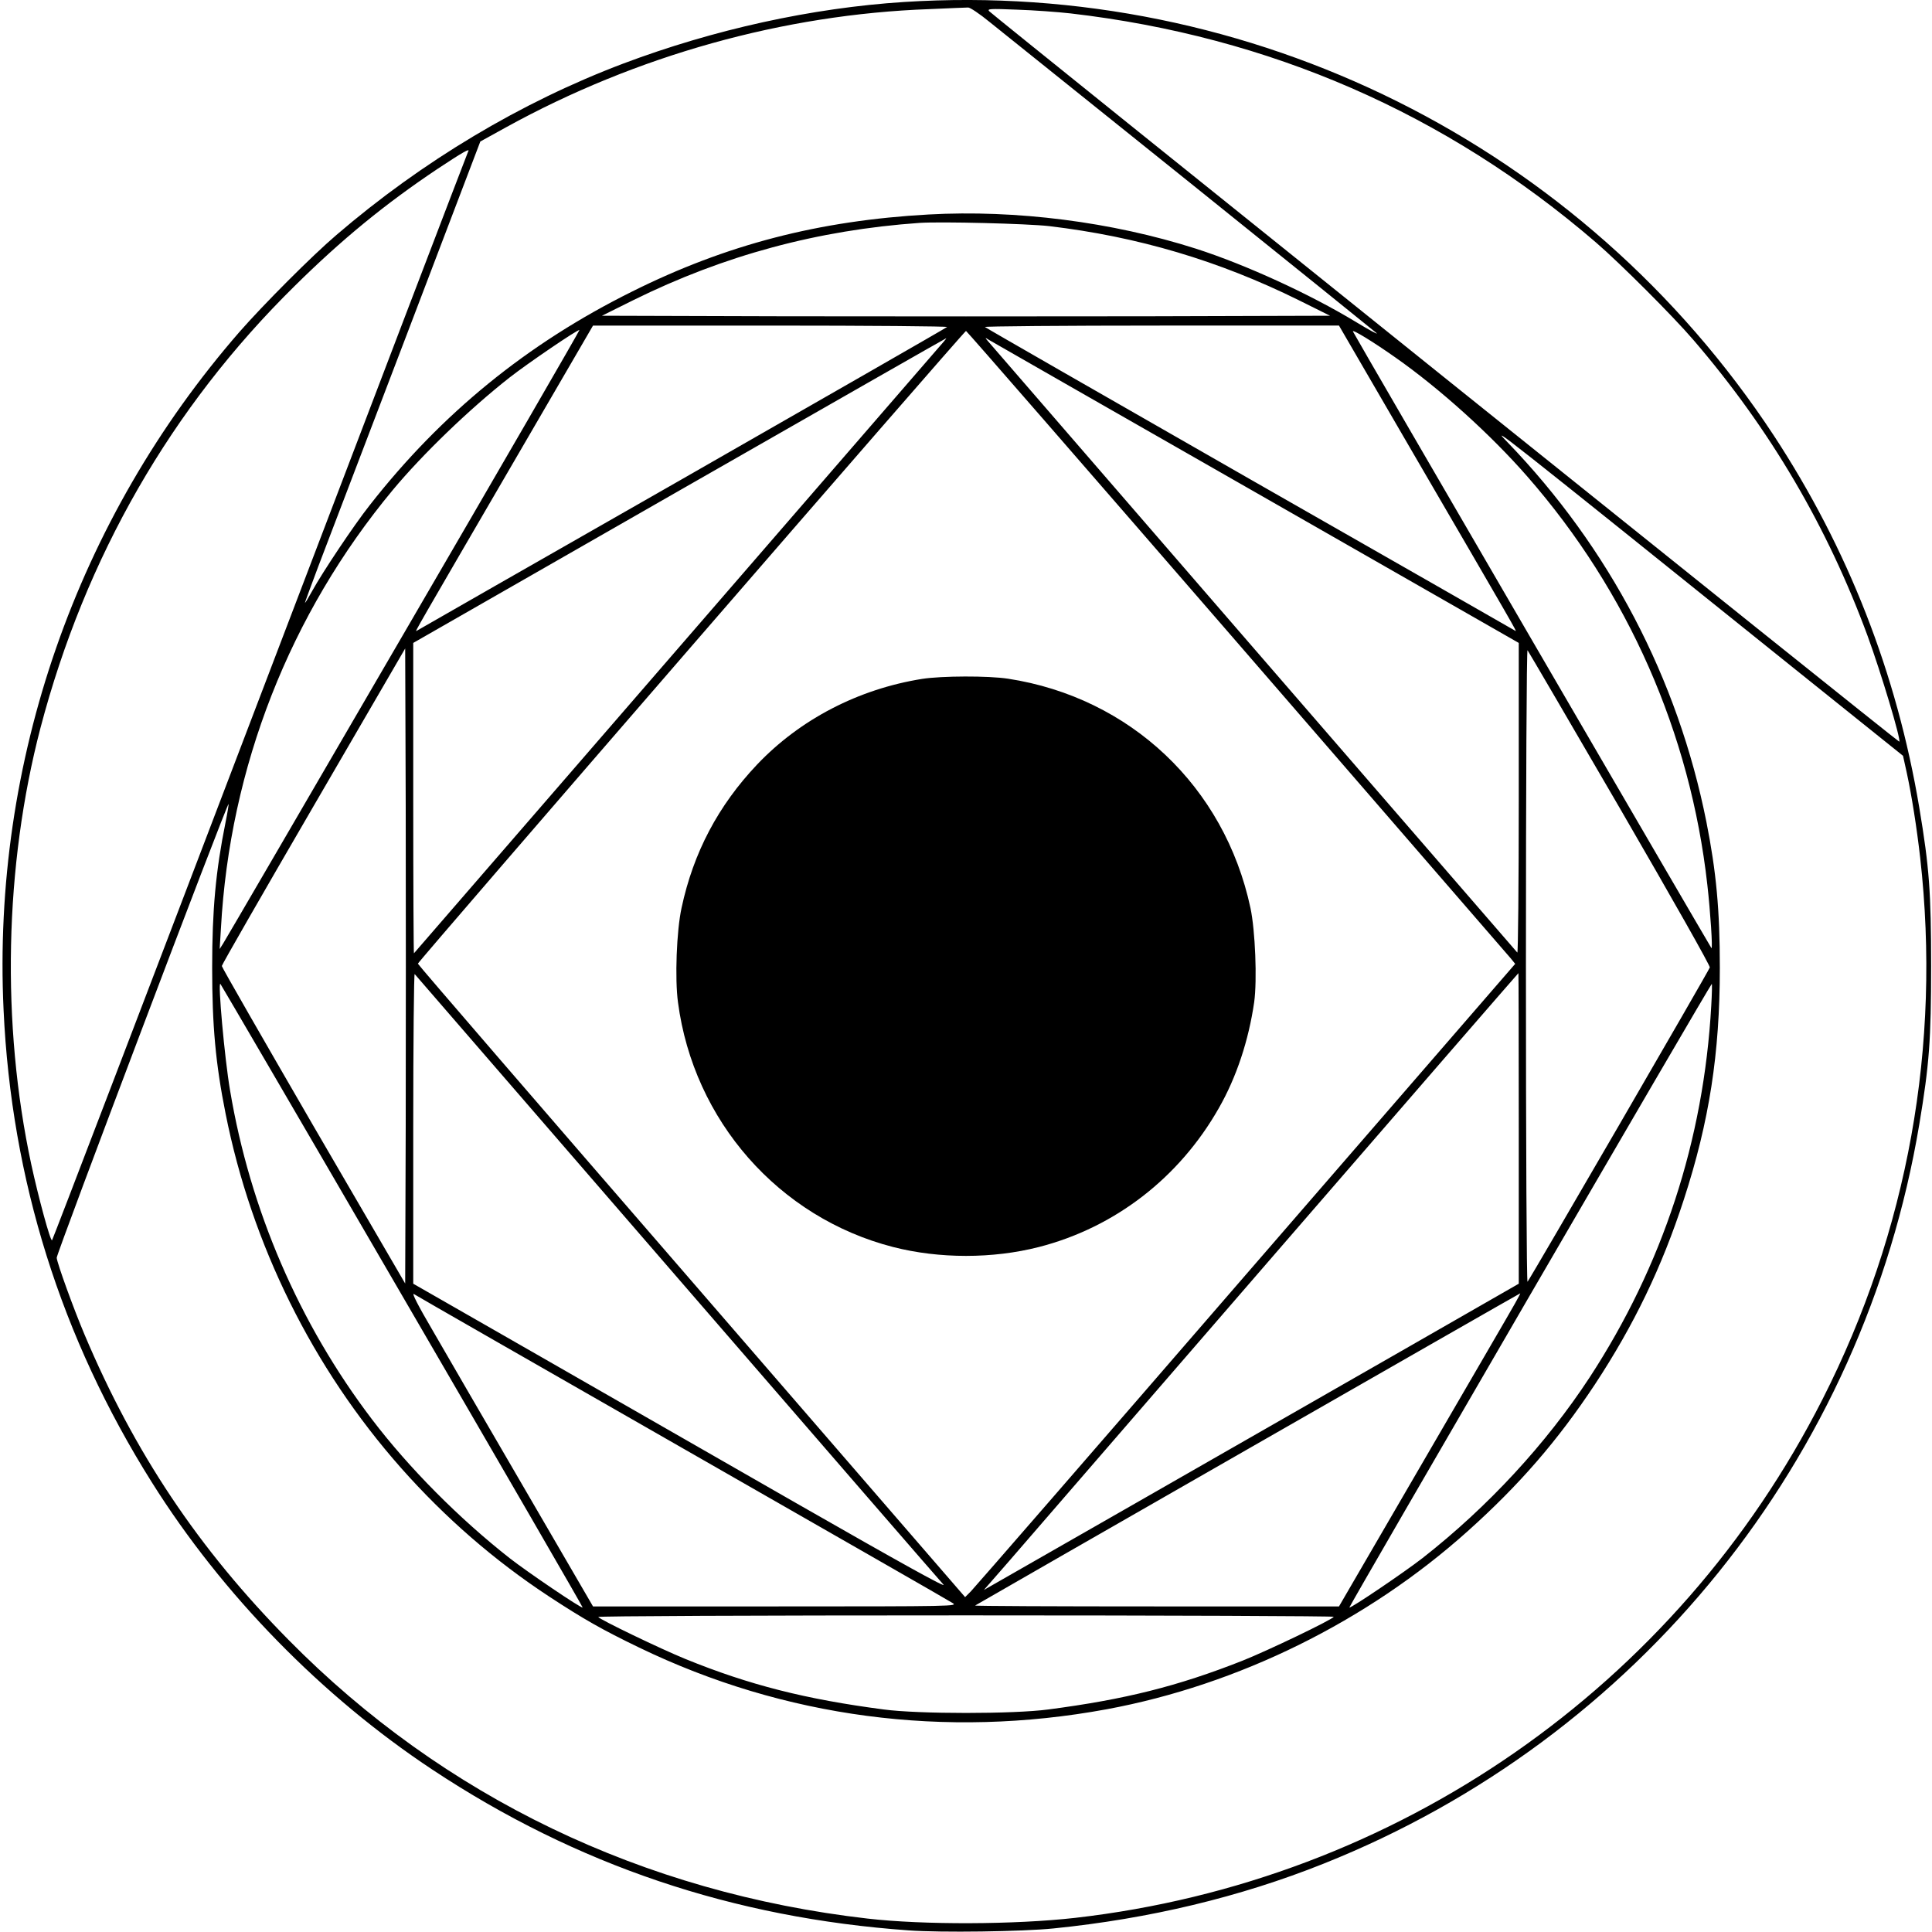 <?xml version="1.0" standalone="no"?>
<!DOCTYPE svg PUBLIC "-//W3C//DTD SVG 20010904//EN"
 "http://www.w3.org/TR/2001/REC-SVG-20010904/DTD/svg10.dtd">
<svg version="1.0" xmlns="http://www.w3.org/2000/svg"
 width="1080pt" height="1080pt" viewBox="0 0 1080 1080"
 preserveAspectRatio="xMidYMid meet">
<g transform="translate(0,1080) scale(0.1,-0.1)"
fill="#000000" stroke="none">
<path d="M5055 10789 c-517 -33 -1065 -154 -1570 -344 -572 -216 -1124 -546
-1605 -959 -136 -116 -407 -388 -541 -541 -911 -1046 -1384 -2405 -1319 -3791
44 -950 321 -1832 828 -2639 394 -628 952 -1199 1570 -1608 805 -533 1679
-828 2662 -898 181 -13 633 -7 810 11 534 54 1041 175 1509 362 1760 702 3017
2263 3330 4133 56 335 66 472 66 885 0 413 -10 550 -66 885 -126 752 -399
1449 -813 2080 -1068 1624 -2922 2548 -4861 2424z m477 -112 c57 -46 562 -451
1123 -901 561 -451 1029 -828 1040 -838 11 -11 -41 17 -115 62 -261 158 -618
321 -895 410 -470 150 -1005 218 -1494 191 -613 -34 -1131 -168 -1658 -431
-586 -291 -1065 -681 -1467 -1195 -87 -110 -262 -372 -320 -477 -21 -38 -39
-68 -41 -68 -2 0 32 91 74 203 42 111 264 691 492 1289 l414 1087 145 80 c726
400 1551 631 2365 660 110 5 208 9 217 9 10 1 64 -35 120 -81z m453 48 c1112
-129 2097 -558 2935 -1279 137 -118 432 -413 546 -546 430 -500 749 -1044 974
-1655 75 -205 188 -581 177 -591 -4 -4 -5055 4051 -5087 4083 -13 14 3 15 155
9 94 -3 229 -13 300 -21z m-3368 -772 c-3 -5 -526 -1374 -1162 -3043 -636
-1669 -1160 -3039 -1164 -3043 -9 -9 -76 239 -116 423 -169 787 -150 1670 51
2440 251 955 731 1792 1421 2471 264 261 506 459 799 655 142 94 184 118 171
97z m3248 -417 c496 -59 948 -193 1395 -414 l175 -87 -1018 -3 c-559 -1 -1475
-1 -2035 0 l-1017 3 175 87 c508 251 1032 392 1600 432 122 8 601 -4 725 -18z
m-571 -564 c-5 -5 -673 -388 -1484 -852 -811 -463 -1478 -844 -1482 -847 -9
-5 -8 -3 567 985 l420 722 994 0 c547 0 991 -4 985 -8z m2596 -689 c584 -1003
590 -1014 582 -1010 -4 3 -671 384 -1482 847 -811 464 -1479 847 -1484 852 -6
4 438 8 985 8 l994 0 405 -697z m-5636 -1030 c-543 -934 -996 -1711 -1007
-1728 l-19 -30 7 115 c49 901 386 1759 960 2450 168 202 430 454 654 630 101
79 383 271 390 265 2 -2 -441 -768 -985 -1702z m5546 1549 c248 -174 534 -432
739 -667 562 -643 910 -1434 1005 -2280 17 -149 31 -362 23 -355 -7 8 -1998
3430 -2004 3447 -6 15 112 -57 237 -145z m-888 -1589 c828 -956 1517 -1752
1532 -1769 l26 -32 -1506 -1738 c-828 -957 -1520 -1753 -1537 -1770 l-32 -32
-1529 1767 c-841 971 -1530 1769 -1530 1774 -1 10 3054 3537 3064 3537 4 0
684 -782 1512 -1737z m-1634 1680 c-27 -32 -2961 -3418 -2964 -3422 -2 -2 -4
387 -4 866 l0 869 1488 852 c818 468 1489 851 1491 851 2 1 -3 -7 -11 -16z
m1745 -848 l1467 -839 0 -870 c0 -478 -4 -866 -8 -861 -28 32 -2948 3404
-2961 3420 -16 19 -15 19 9 4 14 -8 685 -393 1493 -854z m2998 -975 l617 -495
21 -95 c28 -130 56 -308 75 -475 118 -1050 -69 -2088 -546 -3027 -816 -1608
-2381 -2694 -4178 -2899 -336 -38 -847 -40 -1160 -4 -1255 144 -2371 680
-3236 1557 -505 511 -862 1046 -1142 1709 -59 139 -153 398 -155 428 -1 24
953 2544 961 2537 1 -2 -6 -48 -17 -102 -55 -273 -75 -489 -75 -814 0 -323 19
-535 75 -815 146 -734 487 -1422 980 -1980 247 -279 522 -518 829 -720 194
-127 296 -185 503 -285 811 -392 1711 -511 2613 -345 735 136 1456 491 2019
996 288 258 502 505 710 819 218 331 375 656 498 1035 142 436 201 816 201
1295 0 324 -20 537 -75 815 -160 803 -543 1533 -1113 2124 -97 100 -69 78
1595 -1259z m-7753 -2557 l-3 -888 -513 881 c-281 485 -512 887 -512 894 0 7
231 409 513 894 l512 881 3 -888 c1 -488 1 -1286 0 -1774z m6787 1769 c301
-519 505 -880 503 -890 -5 -18 -1004 -1740 -1019 -1757 -5 -5 -9 759 -9 1765
0 1010 4 1770 9 1765 5 -6 237 -403 516 -883z m-5270 -2622 c802 -927 1472
-1700 1489 -1718 21 -23 -235 119 -819 453 -467 268 -1141 654 -1497 858
l-648 371 0 870 c0 478 4 866 8 861 5 -6 665 -768 1467 -1695z m4705 832 l0
-868 -647 -371 c-357 -204 -1029 -589 -1495 -856 l-848 -485 138 158 c75 87
747 863 1492 1724 745 861 1356 1565 1358 1566 1 0 2 -391 2 -868z m-6241
-936 c556 -956 1010 -1740 1008 -1742 -6 -7 -307 197 -407 275 -283 222 -564
505 -770 776 -408 536 -682 1172 -794 1840 -31 182 -69 610 -54 595 3 -3 461
-787 1017 -1744z m7317 1622 c-42 -753 -272 -1453 -680 -2078 -244 -372 -568
-723 -933 -1009 -100 -78 -404 -284 -410 -277 -4 4 2019 3486 2026 3486 2 0 1
-55 -3 -122z m-5751 -2473 c814 -466 1494 -855 1510 -866 30 -18 14 -19 -990
-19 l-1020 0 -385 662 c-212 364 -442 760 -511 880 -81 138 -119 212 -105 204
11 -8 687 -395 1501 -861z m4653 807 c-18 -33 -247 -426 -508 -875 l-475 -817
-1019 0 c-561 0 -1017 2 -1015 5 6 5 3043 1745 3047 1745 2 0 -12 -26 -30 -58z
m-1012 -1750 c-10 -17 -373 -191 -512 -246 -360 -142 -655 -216 -1084 -272
-193 -26 -727 -26 -920 0 -436 57 -752 137 -1108 282 -140 57 -478 220 -488
235 -3 5 860 9 2056 9 1134 0 2059 -4 2056 -8z"/>
<path d="M5155 7005 c-357 -57 -682 -226 -922 -478 -218 -230 -357 -493 -423
-802 -28 -128 -38 -397 -20 -528 87 -662 564 -1204 1203 -1368 258 -66 556
-66 814 0 425 109 785 387 1006 776 99 173 167 379 198 593 17 123 6 401 -21
527 -145 678 -672 1176 -1355 1281 -110 17 -371 16 -480 -1z"/>
</g>
</svg>
